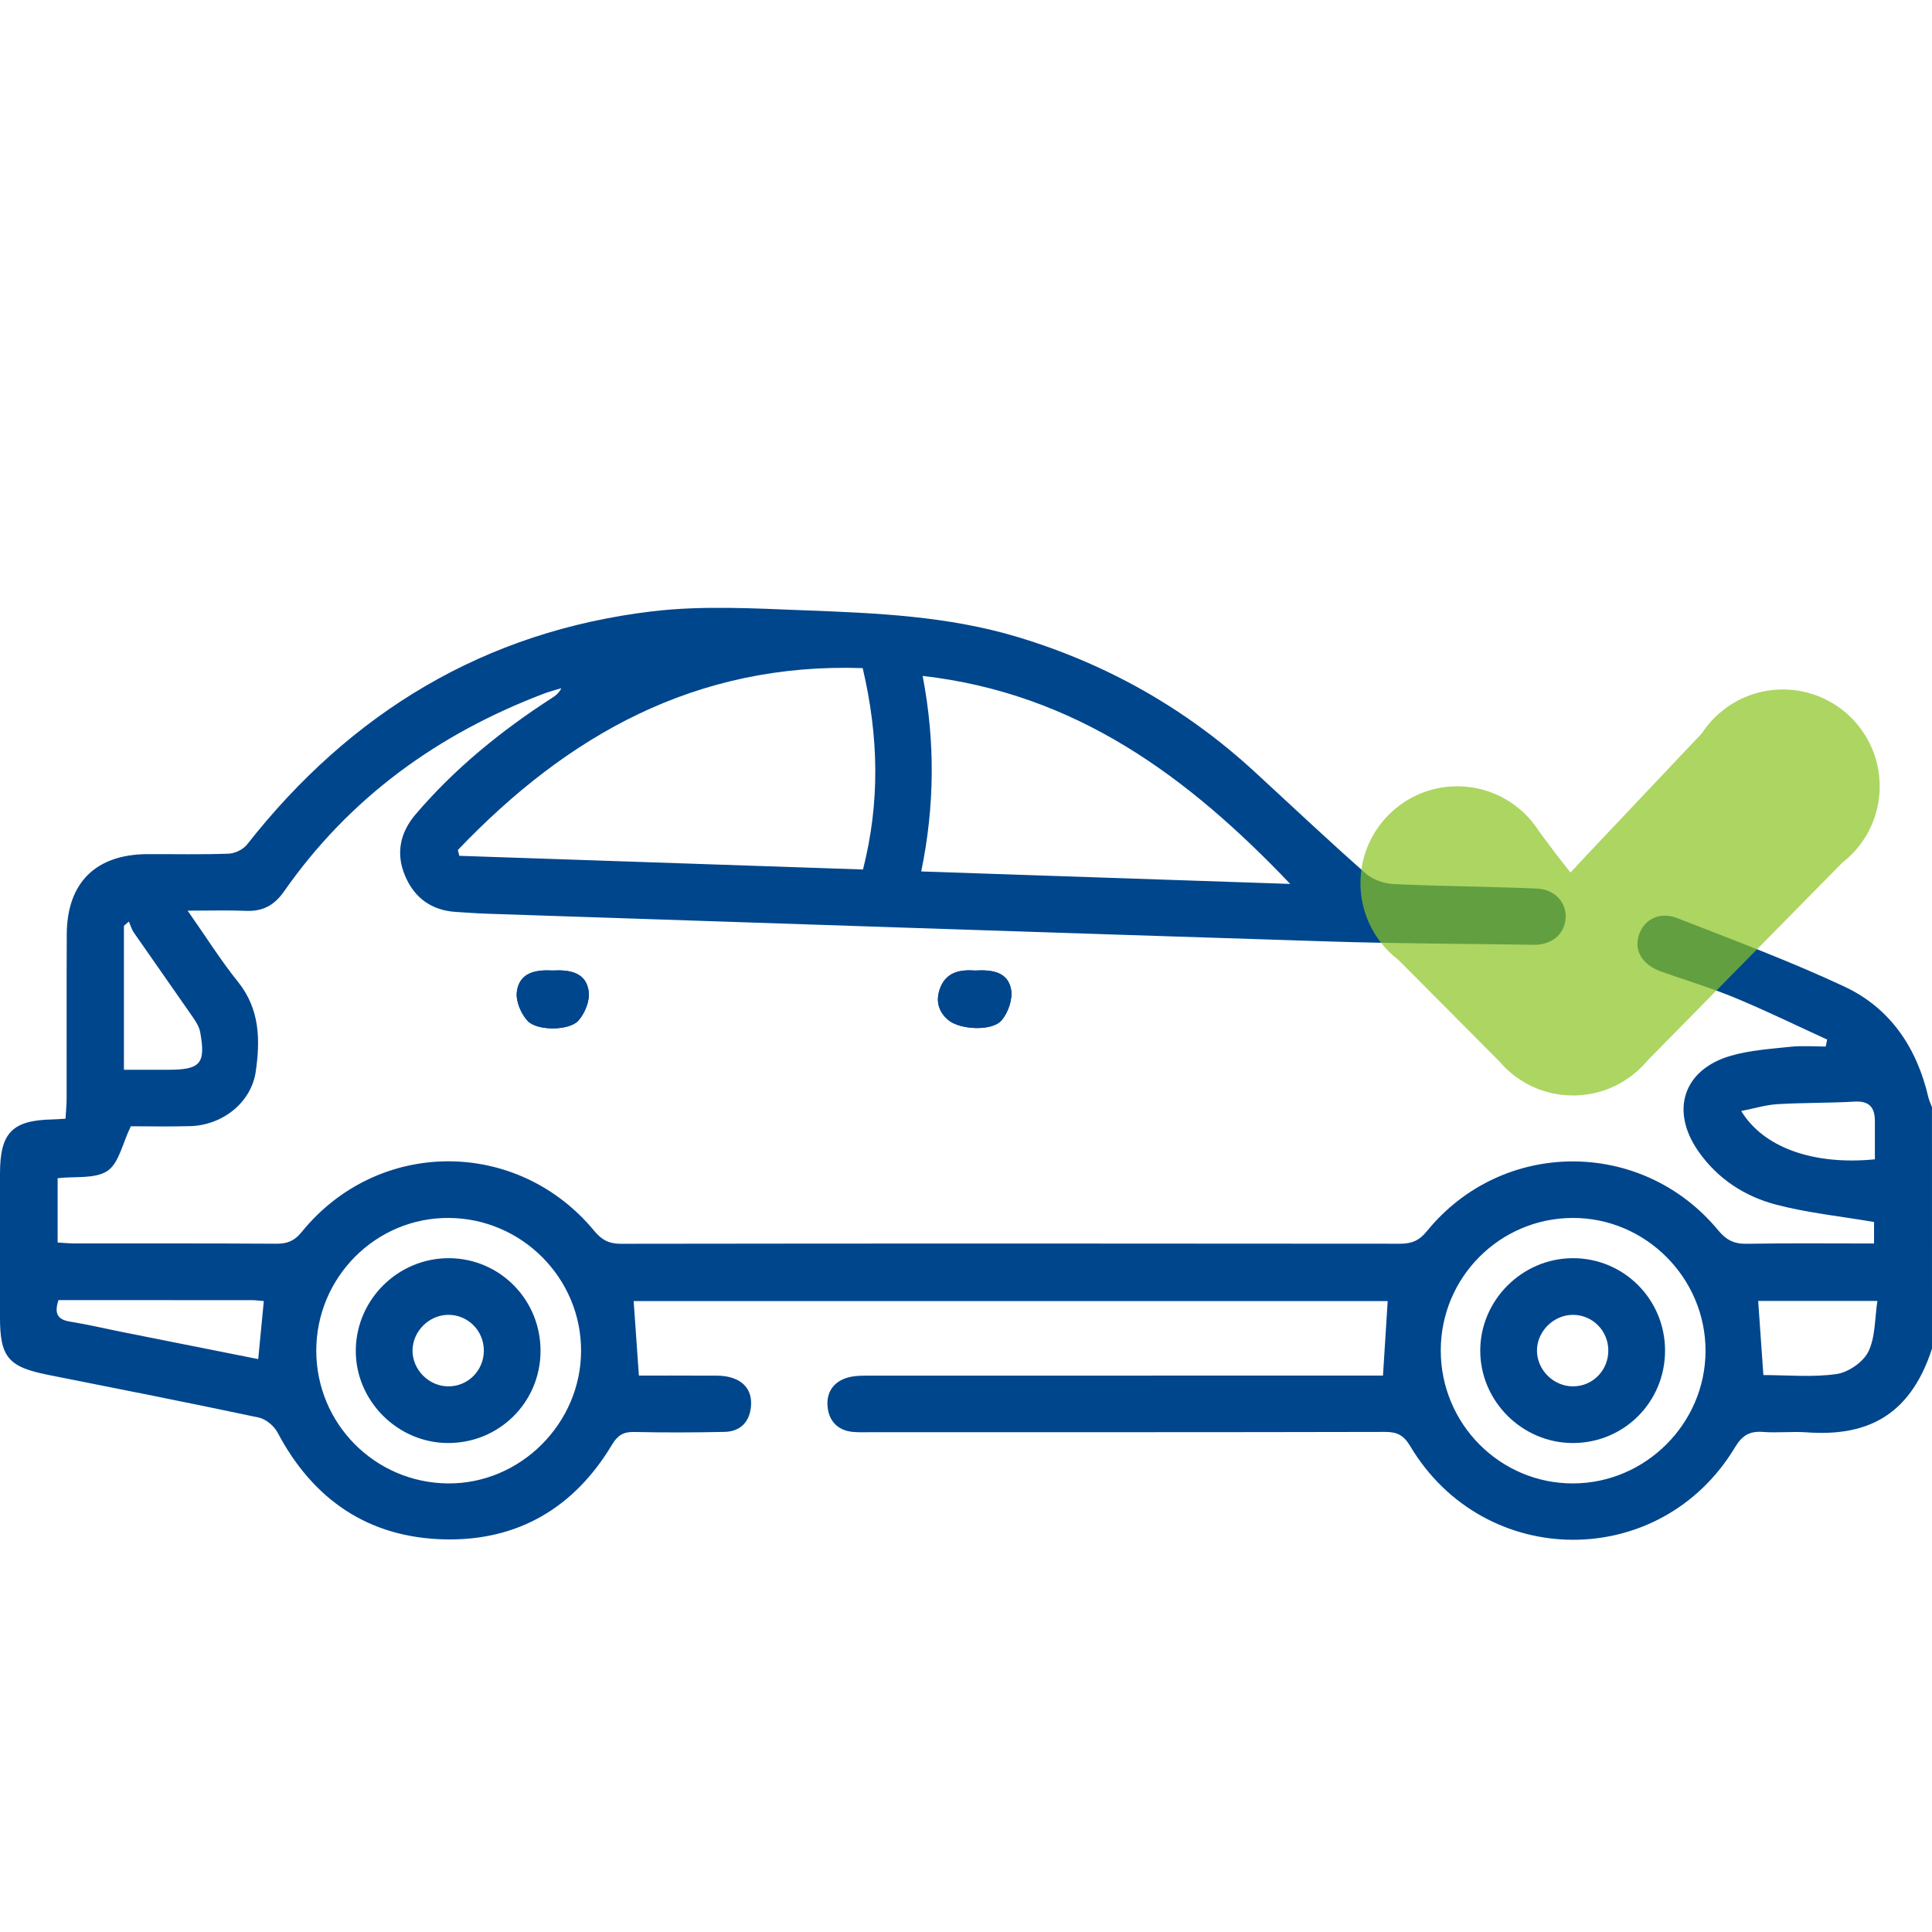 <?xml version="1.0" encoding="utf-8"?>
<!-- Generator: Adobe Illustrator 24.2.1, SVG Export Plug-In . SVG Version: 6.00 Build 0)  -->
<svg version="1.0" id="Capa_1" xmlns="http://www.w3.org/2000/svg" xmlns:xlink="http://www.w3.org/1999/xlink" x="0px" y="0px"
	 width="64px" height="64px" viewBox="0 0 64 64" enable-background="new 0 0 64 64" xml:space="preserve">
<g>
	<g>
		<path fill="#00468D" d="M18.303,32.149c-0.554-0.03-1.1,0.063-1.182,0.707c-0.039,0.307,0.137,0.723,0.355,0.96
			c0.312,0.338,1.38,0.333,1.684-0.008c0.215-0.241,0.384-0.658,0.342-0.965
			C19.413,32.197,18.859,32.122,18.303,32.149z M32.304,32.15c-0.471-0.032-0.925,0.034-1.14,0.532
			c-0.179,0.416-0.109,0.816,0.262,1.118c0.379,0.308,1.43,0.369,1.749,0.003c0.22-0.252,0.376-0.702,0.319-1.021
			C33.387,32.18,32.84,32.12,32.304,32.15z"/>
		<path fill="#00468D" d="M64,44.677c-0.753,2.32-2.262,2.907-4.157,2.771c-0.477-0.034-0.96,0.023-1.436-0.013
			c-0.444-0.034-0.691,0.107-0.933,0.509c-2.465,4.103-8.303,4.079-10.76-0.041
			c-0.212-0.356-0.429-0.47-0.829-0.469c-5.666,0.013-11.332,0.009-16.998,0.009
			c-0.208,0-0.418,0.01-0.625-0.008c-0.512-0.046-0.806-0.362-0.848-0.846c-0.043-0.492,0.222-0.844,0.708-0.966
			c0.237-0.059,0.495-0.053,0.743-0.053c5.395-0.003,10.79-0.002,16.185-0.002c0.247,0,0.495,0,0.763,0
			c0.053-0.836,0.103-1.635,0.156-2.467c-8.322,0-16.646,0-24.978,0c0.056,0.801,0.111,1.582,0.173,2.467
			c0.695,0,1.435-0.003,2.176,0.002c0.27,0.002,0.549-0.017,0.807,0.044c0.512,0.121,0.786,0.47,0.727,1.006
			c-0.055,0.501-0.365,0.802-0.869,0.813c-0.999,0.022-2,0.025-2.999,0.003
			c-0.358-0.008-0.548,0.113-0.733,0.422c-1.247,2.084-3.113,3.186-5.529,3.136
			c-2.521-0.051-4.367-1.301-5.55-3.541c-0.115-0.218-0.387-0.445-0.623-0.495
			c-2.32-0.492-4.646-0.951-6.972-1.413c-1.328-0.264-1.6-0.583-1.6-1.924C0,42.037-0,40.454,0,38.871
			c0.001-1.345,0.404-1.76,1.729-1.788c0.123-0.003,0.246-0.013,0.442-0.024c0.013-0.232,0.035-0.45,0.036-0.667
			c0.003-1.812-0.004-3.624,0.004-5.437c0.007-1.715,0.96-2.655,2.678-2.661
			c0.896-0.003,1.792,0.018,2.687-0.015c0.209-0.008,0.479-0.139,0.608-0.303
			c3.44-4.38,7.875-7.065,13.426-7.725c1.662-0.198,3.368-0.097,5.05-0.033
			c2.369,0.09,4.742,0.189,7.044,0.882c2.961,0.892,5.58,2.371,7.854,4.463c1.226,1.128,2.438,2.272,3.688,3.375
			c0.233,0.206,0.608,0.333,0.924,0.348c1.578,0.074,3.159,0.082,4.738,0.148c0.616,0.026,1.003,0.484,0.953,1.011
			c-0.049,0.516-0.473,0.86-1.049,0.852c-2.266-0.035-4.532-0.038-6.797-0.11
			c-9.285-0.294-18.569-0.609-27.853-0.918c-0.354-0.012-0.707-0.038-1.06-0.06
			c-0.807-0.051-1.374-0.464-1.683-1.196c-0.314-0.741-0.166-1.434,0.35-2.039
			c1.296-1.517,2.826-2.762,4.497-3.841c0.121-0.078,0.241-0.158,0.33-0.336
			c-0.194,0.06-0.391,0.109-0.58,0.181c-3.515,1.336-6.441,3.451-8.608,6.553
			c-0.321,0.459-0.704,0.665-1.257,0.642c-0.598-0.025-1.199-0.006-1.935-0.006c0.598,0.852,1.091,1.64,1.67,2.36
			c0.726,0.904,0.736,1.93,0.586,2.969c-0.147,1.027-1.103,1.781-2.174,1.809C5.59,37.324,4.884,37.309,4.334,37.309
			c-0.281,0.577-0.395,1.226-0.774,1.478c-0.411,0.273-1.068,0.175-1.651,0.242c0,0.693,0,1.39,0,2.131
			c0.196,0.011,0.376,0.031,0.557,0.031c2.229,0.002,4.458-0.006,6.686,0.009c0.362,0.002,0.6-0.09,0.84-0.386
			c2.52-3.109,7.138-3.128,9.691-0.042c0.249,0.301,0.488,0.431,0.886,0.43
			c8.603-0.012,17.206-0.011,25.809-0.002c0.385,0,0.634-0.101,0.889-0.415c2.496-3.07,7.124-3.084,9.649-0.031
			c0.266,0.322,0.527,0.455,0.941,0.448c1.393-0.024,2.786-0.009,4.223-0.009c0-0.292,0-0.547,0-0.713
			c-1.1-0.188-2.194-0.3-3.246-0.575c-1.042-0.273-1.942-0.86-2.575-1.769
			c-0.944-1.355-0.491-2.716,1.092-3.167c0.633-0.18,1.309-0.224,1.969-0.294
			c0.382-0.04,0.772-0.007,1.159-0.007c0.016-0.077,0.032-0.154,0.048-0.231c-1.007-0.46-2.003-0.948-3.025-1.372
			c-0.805-0.334-1.643-0.588-2.467-0.878c-0.633-0.223-0.922-0.704-0.739-1.229
			c0.178-0.51,0.686-0.771,1.273-0.541c1.856,0.726,3.729,1.422,5.531,2.266c1.515,0.71,2.395,2.02,2.776,3.652
			c0.027,0.117,0.081,0.228,0.123,0.342C64,39.343,64,42.01,64,44.677z M28.578,22.132
			c-5.532-0.186-9.787,2.227-13.411,6.026c0.016,0.064,0.032,0.128,0.048,0.192c4.458,0.151,8.916,0.302,13.373,0.453
			C29.155,26.564,29.11,24.406,28.578,22.132z M42.74,29.281c-3.392-3.561-7.107-6.312-12.176-6.89
			c0.42,2.198,0.397,4.317-0.047,6.477C34.606,29.006,38.614,29.142,42.74,29.281z M19.249,44.735
			c-0.002-2.398-1.961-4.367-4.368-4.389c-2.422-0.023-4.407,1.961-4.404,4.401c0.003,2.413,1.94,4.368,4.354,4.393
			C17.234,49.165,19.251,47.155,19.249,44.735z M47.727,44.726c-0.006,2.442,1.969,4.426,4.394,4.414
			c2.396-0.011,4.37-1.988,4.377-4.383c0.007-2.424-1.99-4.423-4.408-4.411
			C49.68,40.358,47.733,42.312,47.727,44.726z M58.414,45.551c0.814,0,1.633,0.08,2.424-0.034
			c0.391-0.056,0.884-0.396,1.054-0.743c0.235-0.482,0.209-1.091,0.299-1.679c-1.419,0-2.682,0-3.949,0
			C58.298,43.904,58.353,44.685,58.414,45.551z M1.937,43.068c-0.146,0.443-0.033,0.644,0.377,0.711
			c0.595,0.096,1.183,0.236,1.774,0.354c1.482,0.296,2.965,0.591,4.466,0.889c0.065-0.676,0.124-1.287,0.185-1.923
			C8.58,43.087,8.458,43.069,8.336,43.069C6.213,43.067,4.091,43.068,1.937,43.068z M4.105,35.437
			c0.525,0,0.998,0,1.471,0c1.065-0,1.245-0.204,1.056-1.242c-0.032-0.174-0.136-0.344-0.239-0.493
			c-0.649-0.939-1.309-1.87-1.959-2.809c-0.075-0.108-0.111-0.244-0.165-0.367
			c-0.055,0.048-0.109,0.096-0.164,0.144C4.105,32.224,4.105,33.778,4.105,35.437z M62.108,38.404
			c0-0.447,0.002-0.858-0-1.269c-0.002-0.448-0.183-0.673-0.677-0.643c-0.849,0.05-1.702,0.034-2.552,0.085
			c-0.39,0.024-0.775,0.143-1.198,0.227C58.419,38.021,60.083,38.604,62.108,38.404z"/>
		<path fill="#00468D" d="M18.303,32.149c0.556-0.027,1.109,0.048,1.199,0.695c0.042,0.307-0.127,0.724-0.342,0.965
			c-0.304,0.341-1.372,0.346-1.684,0.008c-0.219-0.237-0.394-0.654-0.355-0.96
			C17.203,32.212,17.749,32.119,18.303,32.149z"/>
		<path fill="#00468D" d="M32.304,32.15c0.536-0.029,1.083,0.03,1.19,0.632c0.057,0.319-0.1,0.769-0.319,1.021
			c-0.32,0.366-1.37,0.306-1.749-0.003c-0.371-0.302-0.441-0.702-0.262-1.118
			C31.378,32.184,31.833,32.117,32.304,32.15z"/>
		<path fill="#00468D" d="M17.906,44.768c-0.012,1.697-1.379,3.044-3.078,3.034c-1.676-0.011-3.063-1.418-3.042-3.087
			c0.021-1.682,1.413-3.047,3.096-3.036C16.569,41.69,17.918,43.068,17.906,44.768z M16.028,44.732
			c-0.004-0.662-0.542-1.191-1.198-1.176c-0.623,0.014-1.15,0.54-1.164,1.163c-0.014,0.644,0.532,1.202,1.181,1.206
			C15.505,45.929,16.032,45.397,16.028,44.732z"/>
		<path fill="#00468D" d="M55.157,44.738c0.002,1.7-1.354,3.062-3.049,3.064c-1.681,0.002-3.07-1.381-3.073-3.057
			c-0.003-1.673,1.388-3.063,3.067-3.066C53.792,41.676,55.155,43.04,55.157,44.738z M52.119,45.925
			c0.658-0.008,1.172-0.547,1.158-1.214c-0.014-0.637-0.523-1.146-1.156-1.155
			c-0.647-0.009-1.206,0.54-1.207,1.184C50.914,45.385,51.47,45.932,52.119,45.925z"/>
	</g>
	<path opacity="0.71" fill="#8AC422" enable-background="new    " d="M61.63,27.965c0.4-0.535,0.637-1.199,0.637-1.918
		c0-1.771-1.436-3.207-3.207-3.207c-0.712,0-1.37,0.232-1.902,0.625l-0-0l-0.001,0.001
		c-0.306,0.226-0.571,0.506-0.78,0.825l-3.88,4.104l-0.471,0.51l-0.412-0.523L50.99,27.55
		c-0.567-0.903-1.572-1.503-2.716-1.503c-1.771,0-3.207,1.436-3.207,3.207c0,0.723,0.239,1.389,0.643,1.926l0,0
		l0,0c0.178,0.236,0.388,0.447,0.623,0.626l3.327,3.345c0.588,0.696,1.467,1.138,2.449,1.138
		c0.796,0,1.523-0.29,2.083-0.77h0.001l0.004-0.004c0.138-0.119,0.267-0.249,0.383-0.389l6.442-6.542
		C61.252,28.405,61.457,28.197,61.63,27.965L61.63,27.965L61.63,27.965z"/>
</g>
</svg>
